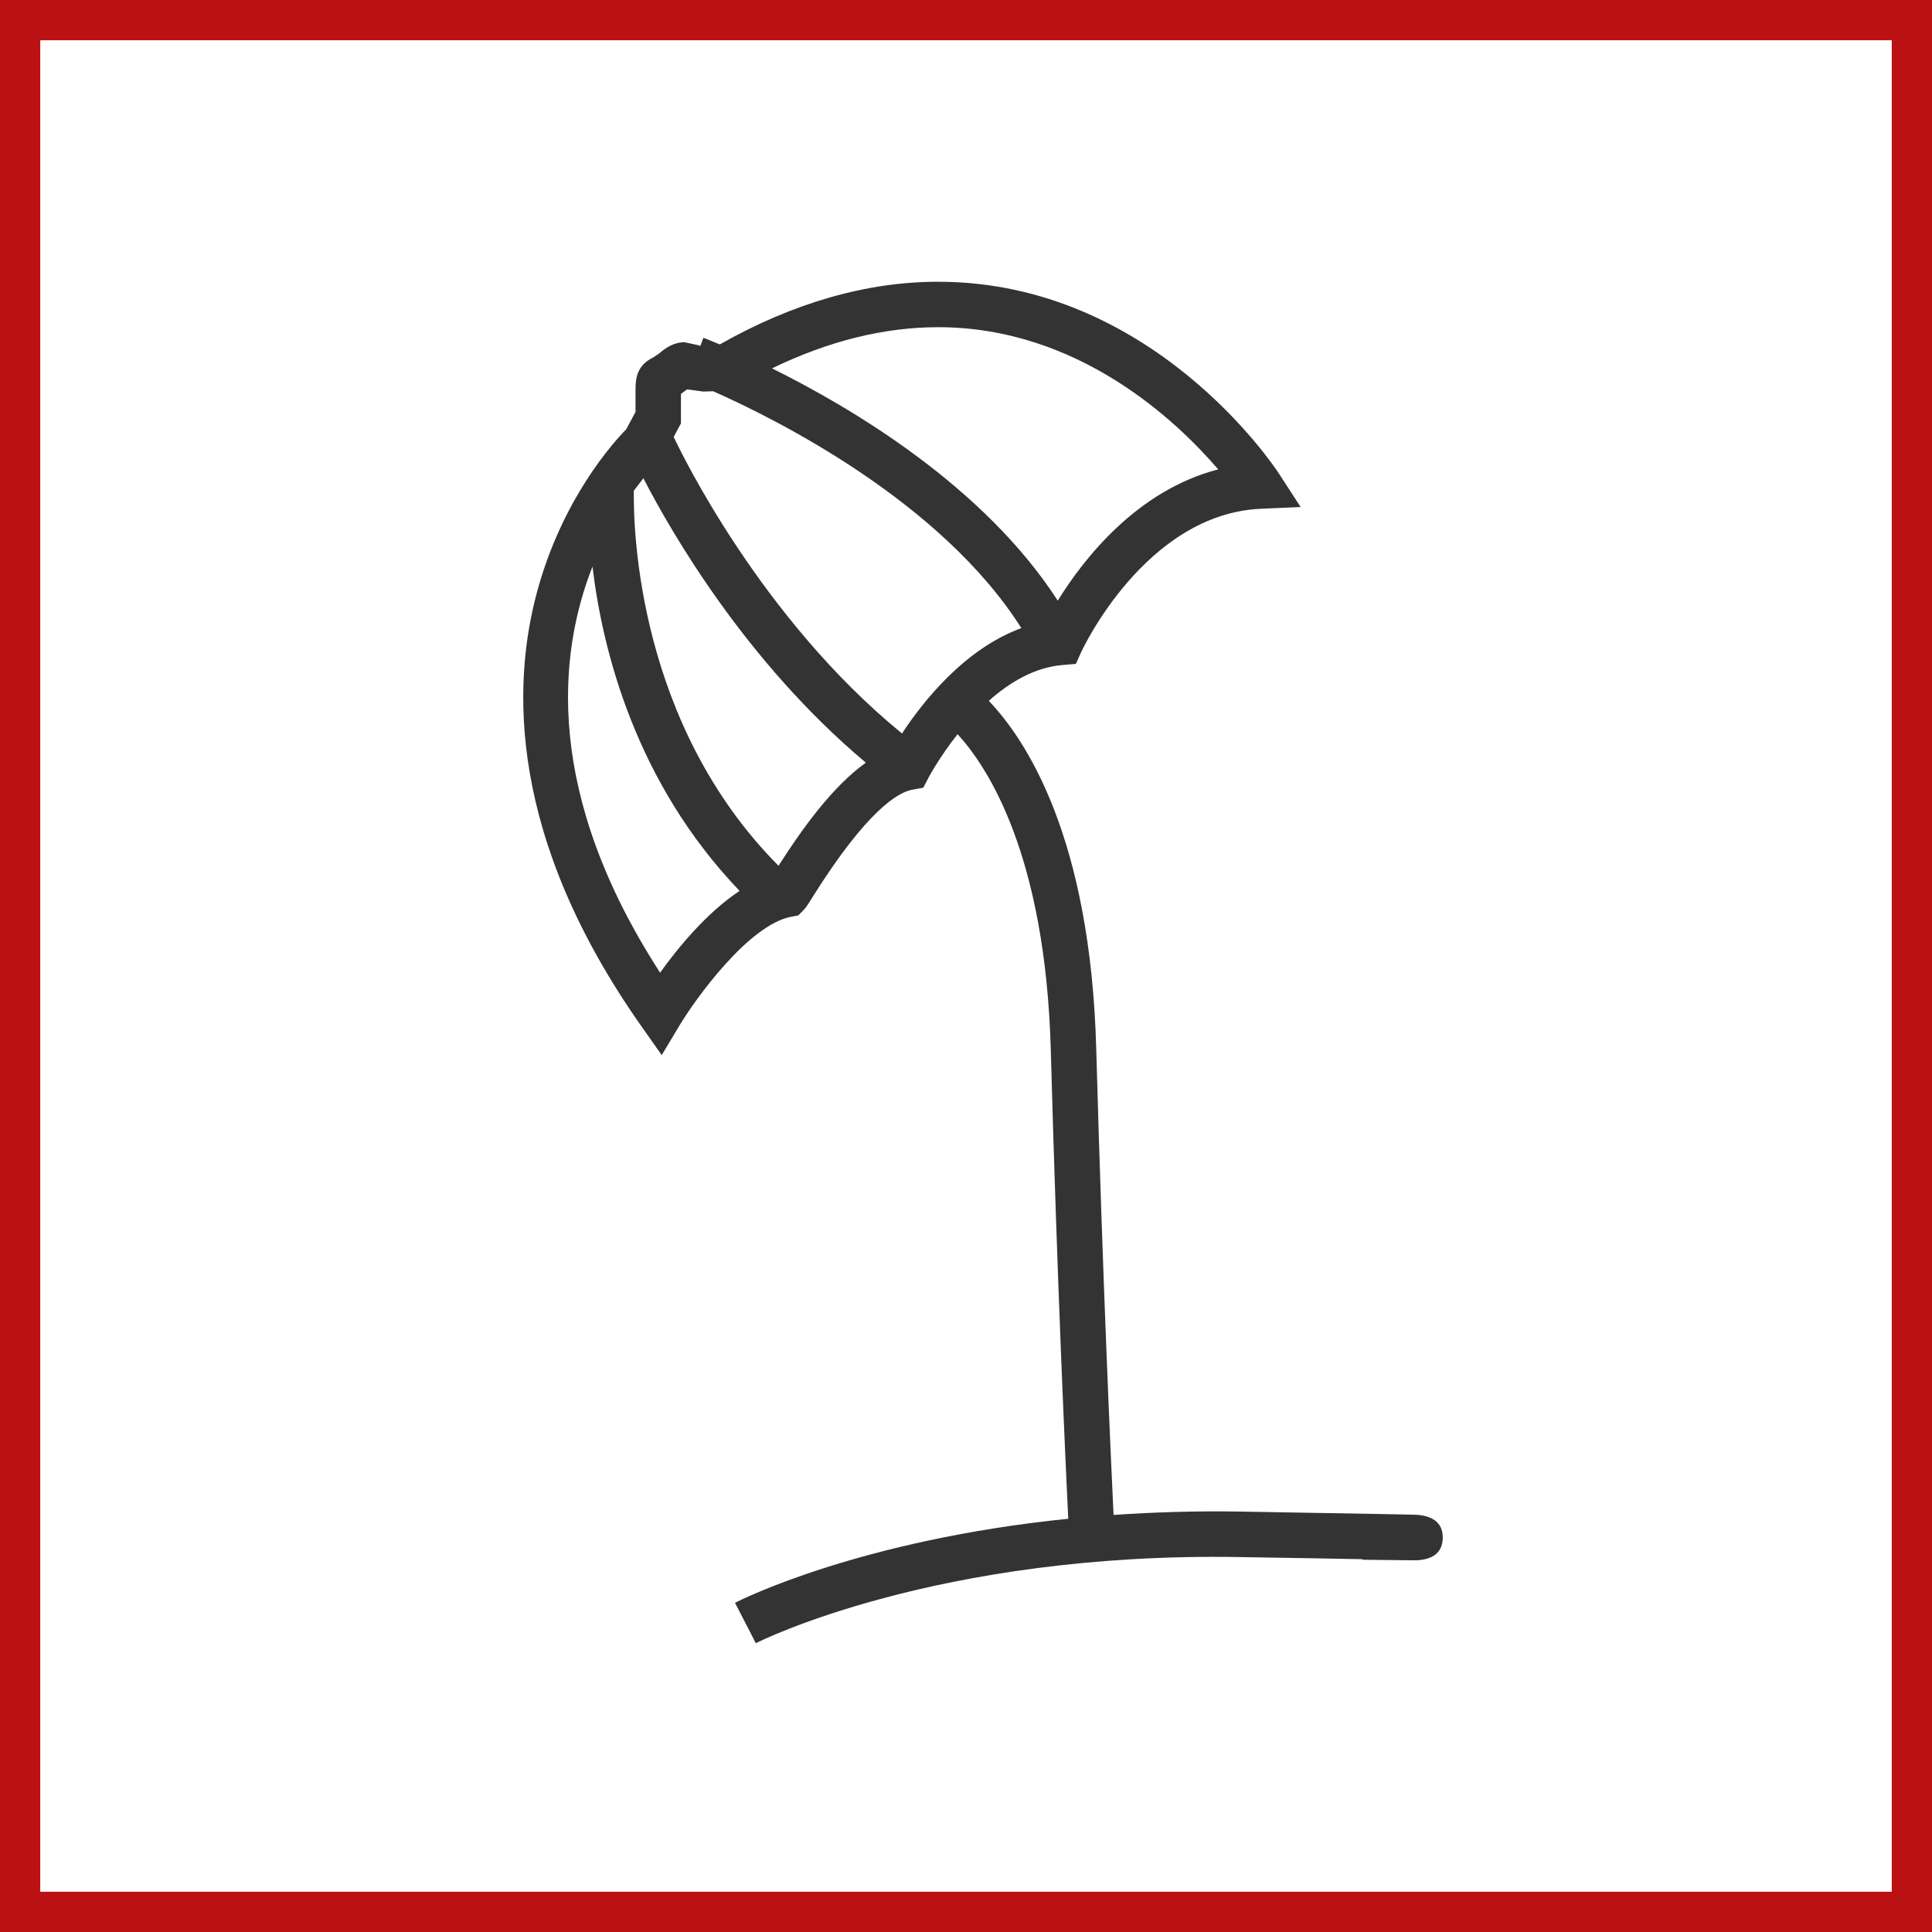 <svg width="48" height="48" viewBox="0 0 48 48" fill="none" xmlns="http://www.w3.org/2000/svg">
<rect x="0" y="0" width="48" height="48" fill="#808080" stroke="none"/>
<path d="M0.5 0.5H47.5V47.5H0.5V0.5Z" fill="white" stroke="#BA1212"/>
<path fill-rule="evenodd" clip-rule="evenodd" d="M14.72 14.076C14.972 16.176 15.795 19.442 18.375 22.134C17.558 22.675 16.846 23.543 16.4 24.166C13.523 19.717 13.862 16.26 14.72 14.076ZM16.918 9.786L17.07 9.674L17.47 9.728L17.719 9.721C19.3 10.421 23.385 12.465 25.375 15.605C23.949 16.129 22.917 17.451 22.41 18.223C18.907 15.365 16.918 11.242 16.738 10.855L16.918 10.519V9.786ZM23.307 8.129C26.782 8.129 29.226 10.449 30.266 11.662C28.243 12.184 26.916 13.894 26.28 14.923C24.448 12.088 21.181 10.143 19.18 9.152C20.581 8.473 21.966 8.129 23.307 8.129ZM19.342 21.51C15.851 17.995 15.733 13.171 15.747 12.192L15.985 11.882C16.666 13.205 18.531 16.45 21.512 18.948C20.679 19.542 19.918 20.607 19.342 21.51ZM16.44 26.214L16.886 25.471C17.268 24.834 18.597 22.975 19.662 22.775L19.834 22.743L19.956 22.618C20.016 22.558 20.049 22.509 20.171 22.314C21.548 20.113 22.324 19.68 22.666 19.62L22.939 19.57L23.067 19.324C23.073 19.312 23.337 18.814 23.791 18.241C24.538 19.054 25.975 21.24 26.107 26.099C26.265 31.85 26.471 36.309 26.54 37.733C21.367 38.259 18.413 39.743 18.261 39.821L18.778 40.825C18.822 40.801 23.269 38.554 30.807 38.685C32.216 38.707 33.185 38.725 33.849 38.738L33.847 38.751L35.053 38.765L35.2 38.763L35.244 38.765V38.762C35.499 38.74 35.839 38.643 35.845 38.209C35.851 37.773 35.505 37.669 35.262 37.64V37.637H35.222L35.089 37.631C34.942 37.627 34.712 37.623 34.372 37.617C33.693 37.605 32.578 37.585 30.827 37.555C29.704 37.536 28.651 37.571 27.666 37.638C27.596 36.176 27.394 31.754 27.236 26.067C27.094 20.803 25.491 18.379 24.566 17.412C25.08 16.954 25.703 16.58 26.4 16.522L26.73 16.494L26.866 16.192C26.882 16.158 28.455 12.769 31.327 12.64L32.314 12.597L31.776 11.768C31.65 11.574 28.613 7 23.307 7C21.533 7 19.708 7.523 17.883 8.557C17.657 8.461 17.512 8.406 17.476 8.393L17.4 8.594L17.33 8.572L17.006 8.503C16.738 8.503 16.535 8.645 16.373 8.784L16.225 8.882C15.823 9.082 15.789 9.394 15.789 9.699V10.235L15.557 10.667C15.242 10.988 13.982 12.376 13.353 14.668C12.706 17.022 12.631 20.811 15.941 25.505L16.44 26.214Z" fill="#333333"/>
</svg>
